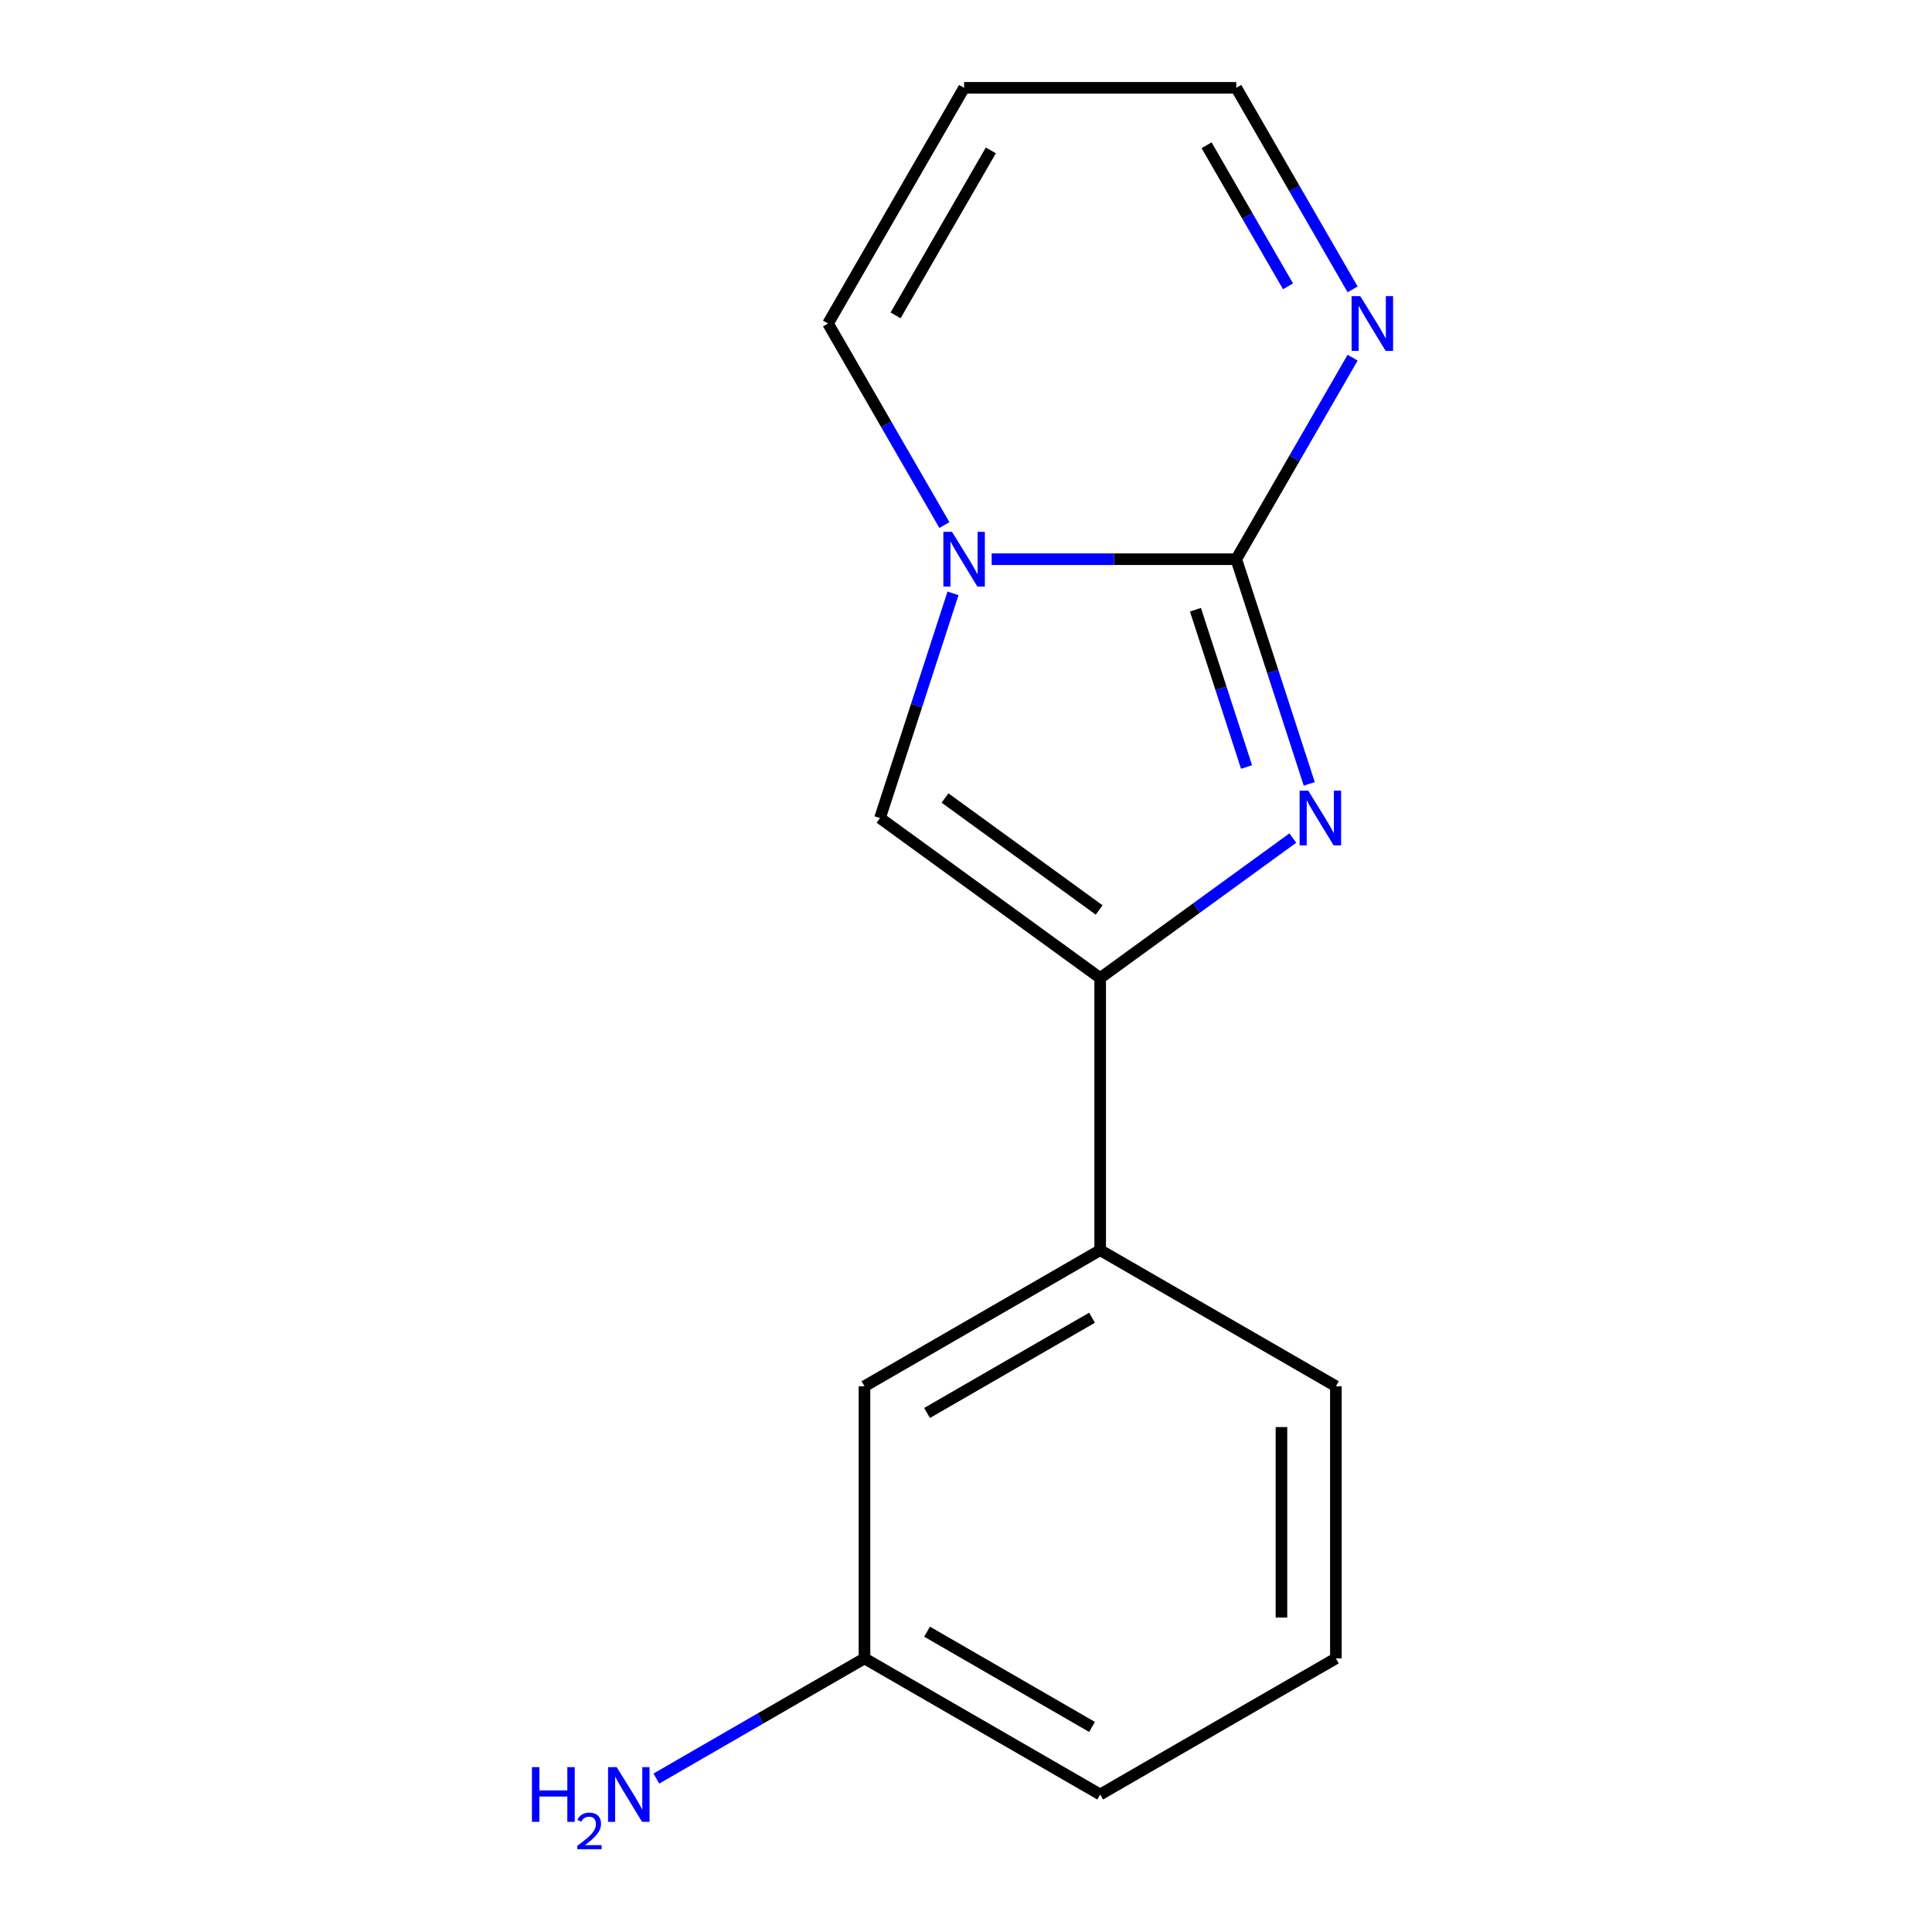 <?xml version='1.0' encoding='iso-8859-1'?>
<svg version='1.1' baseProfile='full'
              xmlns='http://www.w3.org/2000/svg'
                      xmlns:rdkit='http://www.rdkit.org/xml'
                      xmlns:xlink='http://www.w3.org/1999/xlink'
                  xml:space='preserve'
width='1000px' height='1000px' viewBox='0 0 1000 1000'>
<!-- END OF HEADER -->
<rect style='opacity:1.0;fill:#FFFFFF;stroke:none' width='1000' height='1000' x='0' y='0'> </rect>
<path class='bond-0' d='M 639.887,289.444 L 658.779,347.59' style='fill:none;fill-rule:evenodd;stroke:#000000;stroke-width:6px;stroke-linecap:butt;stroke-linejoin:miter;stroke-opacity:1' />
<path class='bond-0' d='M 658.779,347.59 L 677.672,405.736' style='fill:none;fill-rule:evenodd;stroke:#0000FF;stroke-width:6px;stroke-linecap:butt;stroke-linejoin:miter;stroke-opacity:1' />
<path class='bond-0' d='M 618.76,315.594 L 631.985,356.296' style='fill:none;fill-rule:evenodd;stroke:#000000;stroke-width:6px;stroke-linecap:butt;stroke-linejoin:miter;stroke-opacity:1' />
<path class='bond-0' d='M 631.985,356.296 L 645.21,396.998' style='fill:none;fill-rule:evenodd;stroke:#0000FF;stroke-width:6px;stroke-linecap:butt;stroke-linejoin:miter;stroke-opacity:1' />
<path class='bond-1' d='M 639.887,289.444 L 576.584,289.444' style='fill:none;fill-rule:evenodd;stroke:#000000;stroke-width:6px;stroke-linecap:butt;stroke-linejoin:miter;stroke-opacity:1' />
<path class='bond-1' d='M 576.584,289.444 L 513.281,289.444' style='fill:none;fill-rule:evenodd;stroke:#0000FF;stroke-width:6px;stroke-linecap:butt;stroke-linejoin:miter;stroke-opacity:1' />
<path class='bond-4' d='M 639.887,289.444 L 669.999,237.288' style='fill:none;fill-rule:evenodd;stroke:#000000;stroke-width:6px;stroke-linecap:butt;stroke-linejoin:miter;stroke-opacity:1' />
<path class='bond-4' d='M 669.999,237.288 L 700.112,185.131' style='fill:none;fill-rule:evenodd;stroke:#0000FF;stroke-width:6px;stroke-linecap:butt;stroke-linejoin:miter;stroke-opacity:1' />
<path class='bond-2' d='M 669.156,433.779 L 619.304,469.998' style='fill:none;fill-rule:evenodd;stroke:#0000FF;stroke-width:6px;stroke-linecap:butt;stroke-linejoin:miter;stroke-opacity:1' />
<path class='bond-2' d='M 619.304,469.998 L 569.453,506.217' style='fill:none;fill-rule:evenodd;stroke:#000000;stroke-width:6px;stroke-linecap:butt;stroke-linejoin:miter;stroke-opacity:1' />
<path class='bond-3' d='M 493.274,307.126 L 474.381,365.272' style='fill:none;fill-rule:evenodd;stroke:#0000FF;stroke-width:6px;stroke-linecap:butt;stroke-linejoin:miter;stroke-opacity:1' />
<path class='bond-3' d='M 474.381,365.272 L 455.489,423.417' style='fill:none;fill-rule:evenodd;stroke:#000000;stroke-width:6px;stroke-linecap:butt;stroke-linejoin:miter;stroke-opacity:1' />
<path class='bond-6' d='M 488.811,271.763 L 458.698,219.606' style='fill:none;fill-rule:evenodd;stroke:#0000FF;stroke-width:6px;stroke-linecap:butt;stroke-linejoin:miter;stroke-opacity:1' />
<path class='bond-6' d='M 458.698,219.606 L 428.585,167.449' style='fill:none;fill-rule:evenodd;stroke:#000000;stroke-width:6px;stroke-linecap:butt;stroke-linejoin:miter;stroke-opacity:1' />
<path class='bond-5' d='M 569.453,506.217 L 569.453,647.085' style='fill:none;fill-rule:evenodd;stroke:#000000;stroke-width:6px;stroke-linecap:butt;stroke-linejoin:miter;stroke-opacity:1' />
<path class='bond-15' d='M 569.453,506.217 L 455.489,423.417' style='fill:none;fill-rule:evenodd;stroke:#000000;stroke-width:6px;stroke-linecap:butt;stroke-linejoin:miter;stroke-opacity:1' />
<path class='bond-15' d='M 568.918,471.004 L 489.143,413.045' style='fill:none;fill-rule:evenodd;stroke:#000000;stroke-width:6px;stroke-linecap:butt;stroke-linejoin:miter;stroke-opacity:1' />
<path class='bond-9' d='M 700.112,149.768 L 669.999,97.611' style='fill:none;fill-rule:evenodd;stroke:#0000FF;stroke-width:6px;stroke-linecap:butt;stroke-linejoin:miter;stroke-opacity:1' />
<path class='bond-9' d='M 669.999,97.611 L 639.887,45.455' style='fill:none;fill-rule:evenodd;stroke:#000000;stroke-width:6px;stroke-linecap:butt;stroke-linejoin:miter;stroke-opacity:1' />
<path class='bond-9' d='M 666.679,148.208 L 645.6,111.698' style='fill:none;fill-rule:evenodd;stroke:#0000FF;stroke-width:6px;stroke-linecap:butt;stroke-linejoin:miter;stroke-opacity:1' />
<path class='bond-9' d='M 645.6,111.698 L 624.522,75.188' style='fill:none;fill-rule:evenodd;stroke:#000000;stroke-width:6px;stroke-linecap:butt;stroke-linejoin:miter;stroke-opacity:1' />
<path class='bond-8' d='M 569.453,647.085 L 447.458,717.519' style='fill:none;fill-rule:evenodd;stroke:#000000;stroke-width:6px;stroke-linecap:butt;stroke-linejoin:miter;stroke-opacity:1' />
<path class='bond-8' d='M 565.241,682.049 L 479.844,731.353' style='fill:none;fill-rule:evenodd;stroke:#000000;stroke-width:6px;stroke-linecap:butt;stroke-linejoin:miter;stroke-opacity:1' />
<path class='bond-12' d='M 569.453,647.085 L 691.448,717.519' style='fill:none;fill-rule:evenodd;stroke:#000000;stroke-width:6px;stroke-linecap:butt;stroke-linejoin:miter;stroke-opacity:1' />
<path class='bond-16' d='M 428.585,167.449 L 499.019,45.455' style='fill:none;fill-rule:evenodd;stroke:#000000;stroke-width:6px;stroke-linecap:butt;stroke-linejoin:miter;stroke-opacity:1' />
<path class='bond-16' d='M 463.549,163.237 L 512.853,77.841' style='fill:none;fill-rule:evenodd;stroke:#000000;stroke-width:6px;stroke-linecap:butt;stroke-linejoin:miter;stroke-opacity:1' />
<path class='bond-7' d='M 499.019,45.455 L 639.887,45.455' style='fill:none;fill-rule:evenodd;stroke:#000000;stroke-width:6px;stroke-linecap:butt;stroke-linejoin:miter;stroke-opacity:1' />
<path class='bond-10' d='M 447.458,717.519 L 447.458,858.386' style='fill:none;fill-rule:evenodd;stroke:#000000;stroke-width:6px;stroke-linecap:butt;stroke-linejoin:miter;stroke-opacity:1' />
<path class='bond-11' d='M 447.458,858.386 L 393.591,889.486' style='fill:none;fill-rule:evenodd;stroke:#000000;stroke-width:6px;stroke-linecap:butt;stroke-linejoin:miter;stroke-opacity:1' />
<path class='bond-11' d='M 393.591,889.486 L 339.725,920.586' style='fill:none;fill-rule:evenodd;stroke:#0000FF;stroke-width:6px;stroke-linecap:butt;stroke-linejoin:miter;stroke-opacity:1' />
<path class='bond-17' d='M 447.458,858.386 L 569.453,928.82' style='fill:none;fill-rule:evenodd;stroke:#000000;stroke-width:6px;stroke-linecap:butt;stroke-linejoin:miter;stroke-opacity:1' />
<path class='bond-17' d='M 479.844,844.552 L 565.241,893.856' style='fill:none;fill-rule:evenodd;stroke:#000000;stroke-width:6px;stroke-linecap:butt;stroke-linejoin:miter;stroke-opacity:1' />
<path class='bond-13' d='M 691.448,717.519 L 691.448,858.386' style='fill:none;fill-rule:evenodd;stroke:#000000;stroke-width:6px;stroke-linecap:butt;stroke-linejoin:miter;stroke-opacity:1' />
<path class='bond-13' d='M 663.274,738.649 L 663.274,837.256' style='fill:none;fill-rule:evenodd;stroke:#000000;stroke-width:6px;stroke-linecap:butt;stroke-linejoin:miter;stroke-opacity:1' />
<path class='bond-14' d='M 691.448,858.386 L 569.453,928.82' style='fill:none;fill-rule:evenodd;stroke:#000000;stroke-width:6px;stroke-linecap:butt;stroke-linejoin:miter;stroke-opacity:1' />
<path  class='atom-1' d='M 677.157 409.257
L 686.437 424.257
Q 687.357 425.737, 688.837 428.417
Q 690.317 431.097, 690.397 431.257
L 690.397 409.257
L 694.157 409.257
L 694.157 437.577
L 690.277 437.577
L 680.317 421.177
Q 679.157 419.257, 677.917 417.057
Q 676.717 414.857, 676.357 414.177
L 676.357 437.577
L 672.677 437.577
L 672.677 409.257
L 677.157 409.257
' fill='#0000FF'/>
<path  class='atom-2' d='M 492.759 275.284
L 502.039 290.284
Q 502.959 291.764, 504.439 294.444
Q 505.919 297.124, 505.999 297.284
L 505.999 275.284
L 509.759 275.284
L 509.759 303.604
L 505.879 303.604
L 495.919 287.204
Q 494.759 285.284, 493.519 283.084
Q 492.319 280.884, 491.959 280.204
L 491.959 303.604
L 488.279 303.604
L 488.279 275.284
L 492.759 275.284
' fill='#0000FF'/>
<path  class='atom-5' d='M 704.061 153.289
L 713.341 168.289
Q 714.261 169.769, 715.741 172.449
Q 717.221 175.129, 717.301 175.289
L 717.301 153.289
L 721.061 153.289
L 721.061 181.609
L 717.181 181.609
L 707.221 165.209
Q 706.061 163.289, 704.821 161.089
Q 703.621 158.889, 703.261 158.209
L 703.261 181.609
L 699.581 181.609
L 699.581 153.289
L 704.061 153.289
' fill='#0000FF'/>
<path  class='atom-12' d='M 275.33 914.66
L 279.17 914.66
L 279.17 926.7
L 293.65 926.7
L 293.65 914.66
L 297.49 914.66
L 297.49 942.98
L 293.65 942.98
L 293.65 929.9
L 279.17 929.9
L 279.17 942.98
L 275.33 942.98
L 275.33 914.66
' fill='#0000FF'/>
<path  class='atom-12' d='M 298.863 941.986
Q 299.55 940.218, 301.186 939.241
Q 302.823 938.238, 305.094 938.238
Q 307.918 938.238, 309.502 939.769
Q 311.086 941.3, 311.086 944.019
Q 311.086 946.791, 309.027 949.378
Q 306.994 951.966, 302.77 955.028
L 311.403 955.028
L 311.403 957.14
L 298.81 957.14
L 298.81 955.371
Q 302.295 952.89, 304.354 951.042
Q 306.44 949.194, 307.443 947.53
Q 308.446 945.867, 308.446 944.151
Q 308.446 942.356, 307.549 941.353
Q 306.651 940.35, 305.094 940.35
Q 303.589 940.35, 302.586 940.957
Q 301.582 941.564, 300.87 942.91
L 298.863 941.986
' fill='#0000FF'/>
<path  class='atom-12' d='M 319.203 914.66
L 328.483 929.66
Q 329.403 931.14, 330.883 933.82
Q 332.363 936.5, 332.443 936.66
L 332.443 914.66
L 336.203 914.66
L 336.203 942.98
L 332.323 942.98
L 322.363 926.58
Q 321.203 924.66, 319.963 922.46
Q 318.763 920.26, 318.403 919.58
L 318.403 942.98
L 314.723 942.98
L 314.723 914.66
L 319.203 914.66
' fill='#0000FF'/>
</svg>
